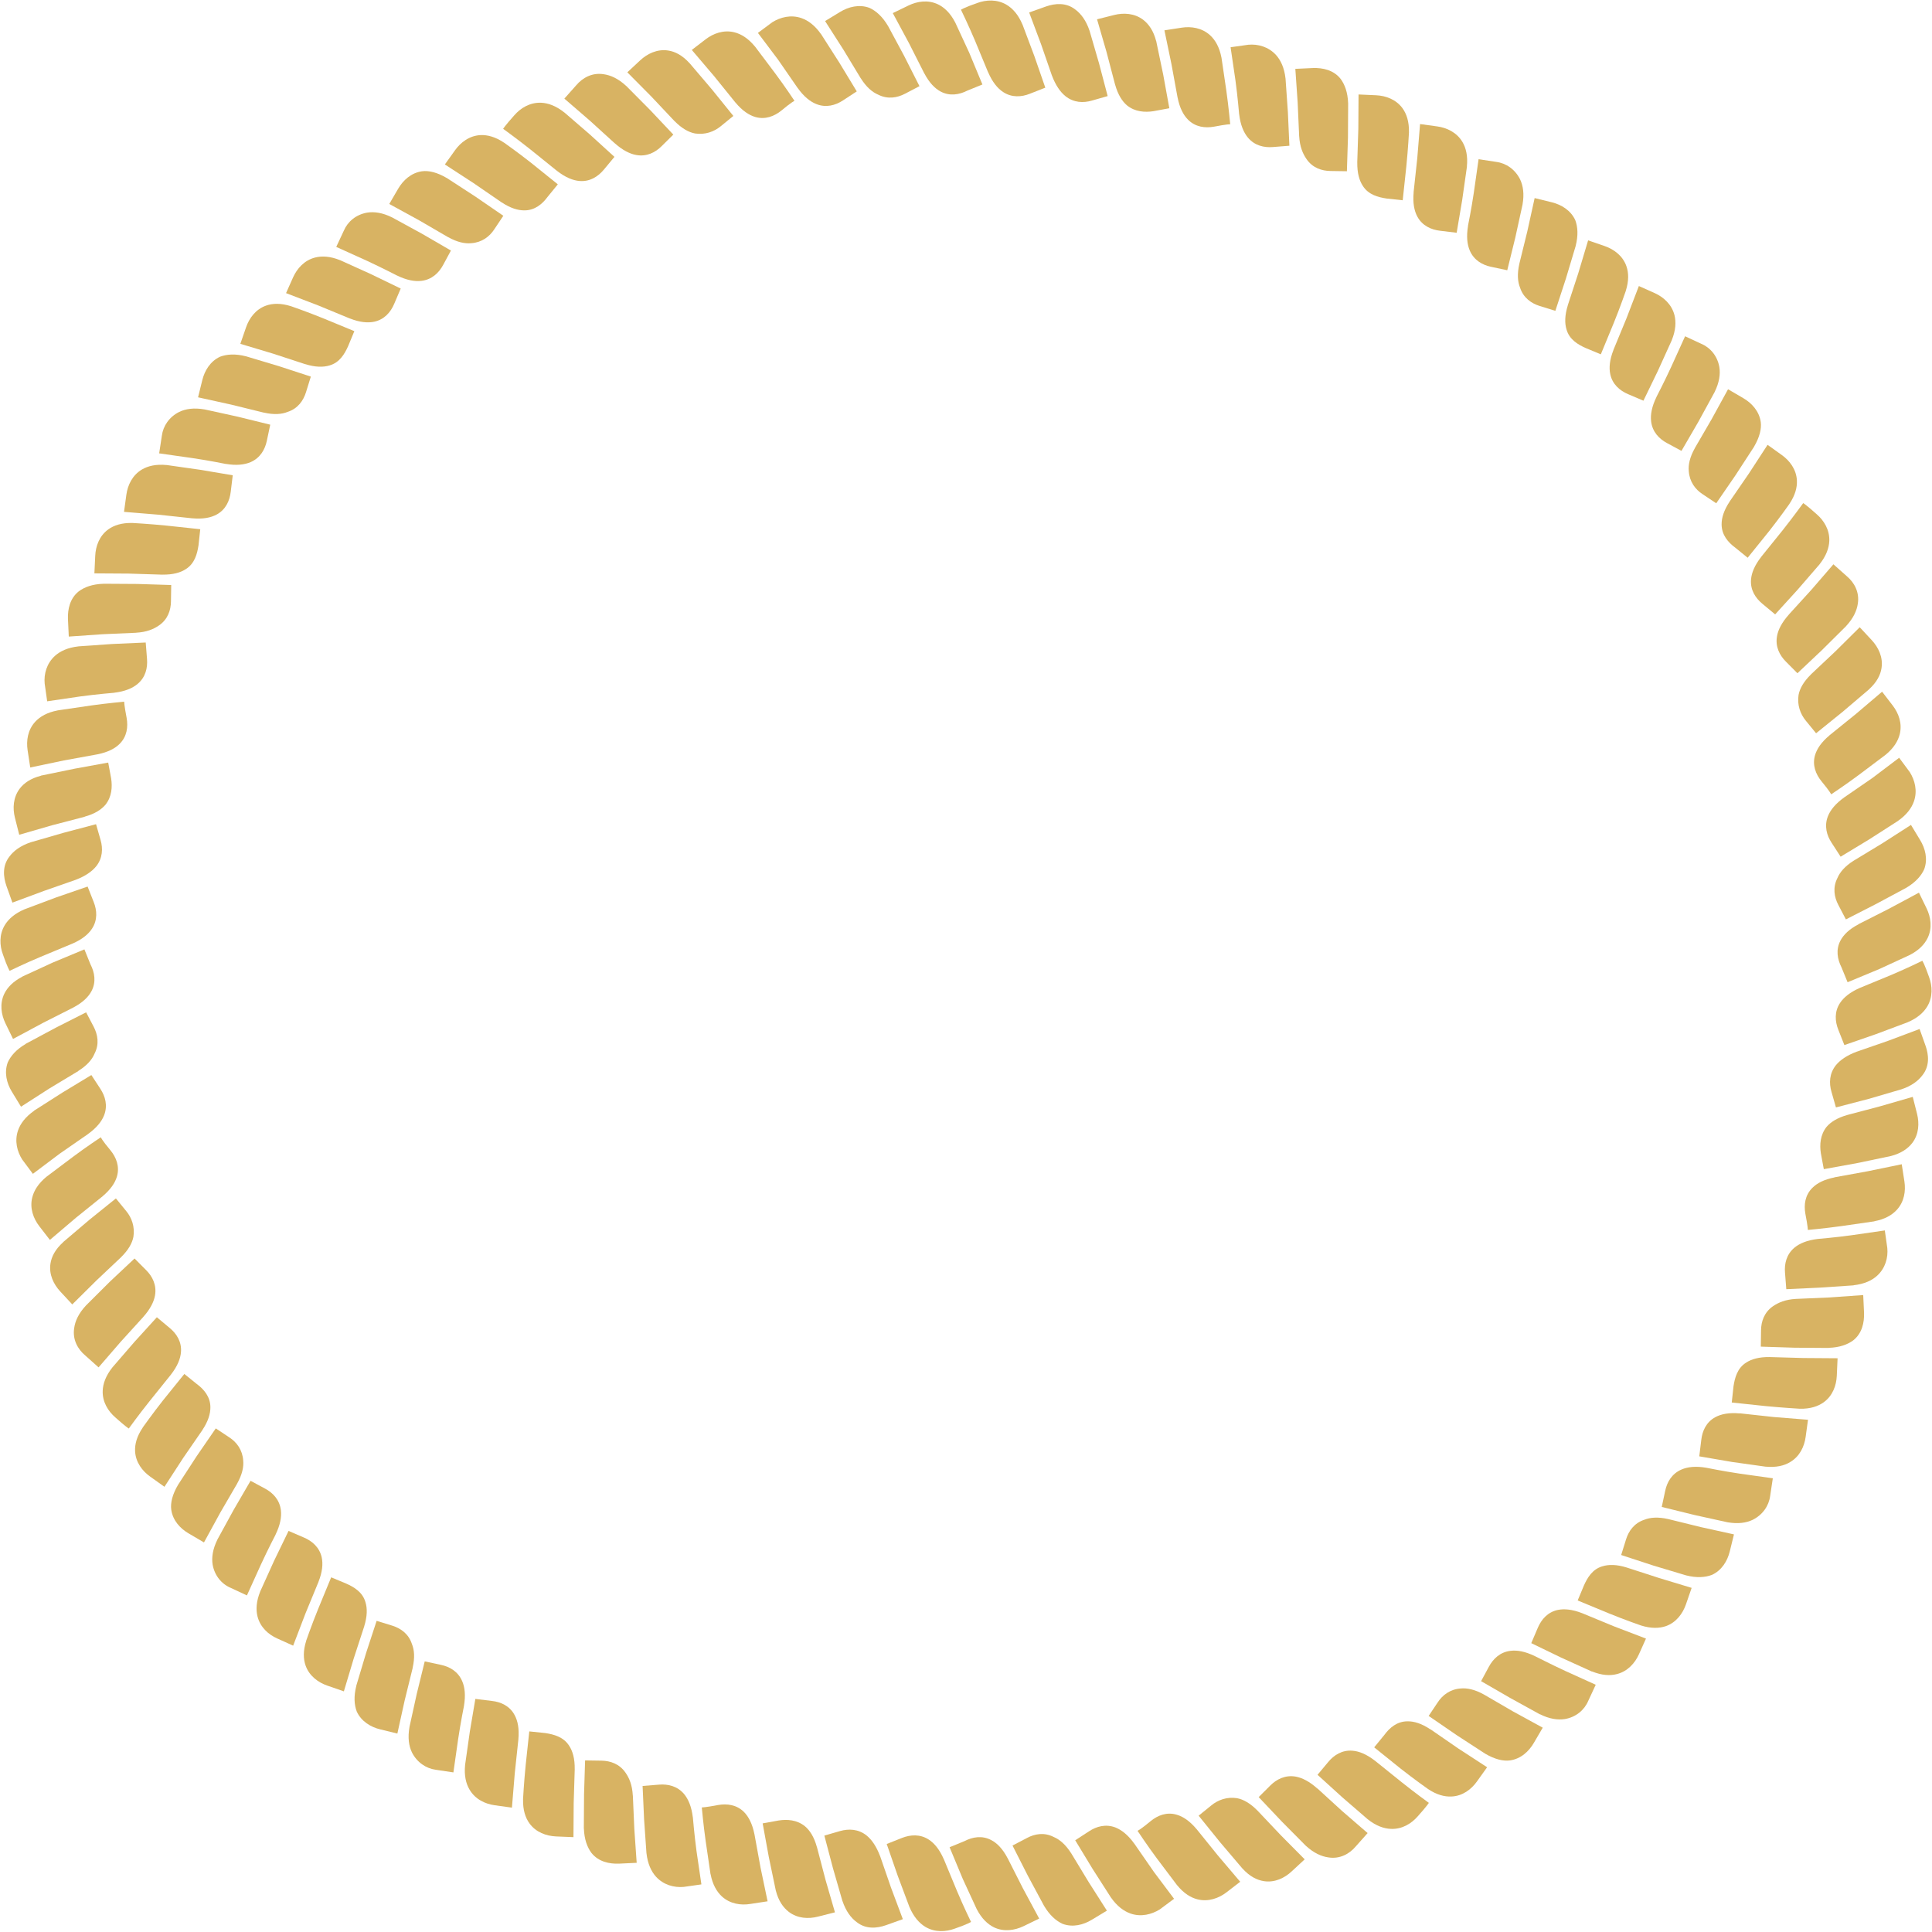 <?xml version="1.0" encoding="UTF-8"?> <svg xmlns="http://www.w3.org/2000/svg" width="988" height="988" viewBox="0 0 988 988" fill="none"><path d="M962.639 431.236C955.31 435.651 947.974 440.127 947.974 440.127C943.479 442.948 940.884 446.014 939.633 449.018C937.155 453.862 937.989 458.768 940.093 462.754C943.203 468.701 943.969 470.173 943.969 470.173C943.969 470.173 951.703 466.187 959.443 462.263C967.165 458.155 974.887 453.985 974.887 453.985H974.874C979.615 451.165 982.48 447.915 984.007 444.542C985.963 439.269 984.528 433.873 981.965 429.642C978.186 423.388 977.248 421.855 977.248 421.855C977.248 421.855 969.944 426.576 962.639 431.236Z" fill="#D8B363"></path><path d="M957.481 397.88C950.281 402.847 943.062 407.813 943.062 407.813H943.074C938.621 411.002 936.045 414.252 934.788 417.379C932.801 422.407 934.156 427.19 936.665 430.991C940.363 436.694 941.271 438.104 941.271 438.104C941.271 438.104 948.624 433.628 955.954 429.213C963.258 424.492 970.569 419.832 970.569 419.832H970.551C975.016 416.704 977.555 413.271 978.751 409.837C980.665 404.38 979.211 398.984 976.66 394.875C972.262 388.989 971.201 387.517 971.201 387.517C971.201 387.517 964.338 392.668 957.481 397.88Z" fill="#D8B363"></path><path d="M935.523 376.075L935.534 376.1C931.388 379.558 929.138 382.955 928.187 386.168C926.703 391.257 928.549 395.918 931.444 399.474C935.853 404.809 936.442 406.219 936.442 406.219C936.442 406.219 943.851 401.314 950.579 396.285C957.436 391.135 964.281 385.984 964.281 385.984C968.433 382.569 970.635 378.963 971.5 375.474C972.886 369.937 970.893 364.695 967.93 360.819C963.564 355.117 962.478 353.731 962.478 353.731C962.478 353.731 955.78 359.434 949.071 365.13C942.293 370.606 935.523 376.075 935.523 376.075Z" fill="#D8B363"></path><path d="M926.115 344.853L926.133 344.871C922.312 348.599 920.38 352.125 919.761 355.362C918.982 360.433 920.607 365.087 923.465 368.552C927.704 373.727 928.722 374.984 928.722 374.984C928.722 374.984 935.493 369.502 942.282 364.027C948.979 358.324 955.695 352.621 955.695 352.621L955.683 352.609C959.848 348.826 961.676 345.116 962.191 341.603C963.043 336.029 960.535 330.976 957.192 327.371C952.255 322.067 951.04 320.767 951.04 320.767C951.04 320.767 944.846 326.899 938.663 333.037C932.383 338.954 926.115 344.853 926.115 344.853Z" fill="#D8B363"></path><path d="M914.818 314.243L914.83 314.255C911.248 318.259 909.298 322.024 908.74 325.372C907.789 330.694 910.064 335.109 913.26 338.316C918.032 343.105 919.185 344.282 919.185 344.282C919.185 344.282 925.453 338.365 931.721 332.454C937.916 326.31 944.098 320.172 944.098 320.172L944.079 320.16C947.802 316.15 949.587 312.232 950.078 308.602C950.967 302.789 948.262 297.877 944.398 294.633C938.921 289.771 937.584 288.575 937.584 288.575C937.584 288.575 931.948 295.1 926.305 301.63C920.552 307.939 914.818 314.243 914.818 314.243Z" fill="#D8B363"></path><path d="M900.571 284.866L900.583 284.884C897.24 289.17 895.726 292.99 895.456 296.351C895.008 301.673 897.719 305.842 901.264 308.767C906.508 313.133 907.79 314.188 907.79 314.188C907.79 314.188 913.524 307.884 919.271 301.575C924.92 295.051 930.556 288.526 930.556 288.526L930.538 288.514C933.911 284.271 935.322 280.267 935.481 276.643C935.696 270.904 932.715 266.164 929.053 262.982C923.742 258.223 922.141 257.273 922.141 257.273C922.123 257.273 917.112 264.263 911.568 271.235C906.06 278.047 900.571 284.866 900.571 284.866Z" fill="#D8B363"></path><path d="M884.507 256.488L884.52 256.506C881.551 260.982 880.367 264.864 880.41 268.193C880.429 273.491 883.667 277.324 887.341 280.022C892.487 284.203 893.738 285.227 893.738 285.227C893.738 285.227 899.227 278.409 904.735 271.584C910.193 264.655 915.051 257.757 915.051 257.757L915.032 257.751C918.032 253.312 919.099 249.252 918.909 245.671C918.62 239.993 915.18 235.554 911.205 232.703C905.342 228.515 903.913 227.485 903.913 227.485C903.913 227.485 899.117 234.837 894.333 242.195C889.42 249.344 884.507 256.488 884.507 256.488Z" fill="#D8B363"></path><path d="M866.71 229.165L866.729 229.171C864.116 233.819 863.294 237.737 863.625 241.005C864.005 246.297 866.913 250.283 870.715 252.741C876.29 256.47 877.658 257.377 877.658 257.377C877.658 257.377 882.577 250.221 887.49 243.072C892.274 235.726 897.058 228.374 897.058 228.374L897.039 228.355C899.793 223.652 900.903 219.305 900.425 215.785C899.621 210.218 895.776 206.109 891.507 203.614C885.239 199.959 883.7 199.058 883.7 199.058C883.7 199.058 879.523 206.68 875.34 214.308C871.022 221.733 866.71 229.165 866.71 229.165Z" fill="#D8B363"></path><path d="M847.039 203.099L847.057 203.105C844.665 208.035 843.959 212.125 844.364 215.503C844.996 220.85 848.455 224.419 852.46 226.571C858.428 229.79 859.882 230.581 859.882 230.581C859.882 230.581 864.187 223.15 868.511 215.718C872.675 208.09 876.852 200.468 876.852 200.468L876.84 200.462C879.256 195.575 879.833 191.314 879.256 187.714C878.263 182.061 874.675 177.781 870.007 175.812C863.365 172.722 861.74 171.962 861.74 171.962C861.74 171.962 858.183 179.804 854.619 187.641C851.074 195.342 847.039 203.099 847.039 203.099Z" fill="#D8B363"></path><path d="M825.099 178.921L825.124 178.928C823.137 183.968 822.762 188.058 823.468 191.344C824.565 196.556 828.368 199.788 832.606 201.578C838.899 204.258 840.426 204.914 840.426 204.914C840.426 204.914 844.143 197.249 847.847 189.591C851.404 181.748 854.962 173.906 854.962 173.906L854.95 173.893C856.967 168.89 857.182 164.653 856.305 161.152C854.882 155.596 850.656 151.911 846.234 149.906C839.678 146.957 838.095 146.276 838.095 146.276C838.095 146.276 834.937 154.517 831.772 162.758C828.442 170.84 825.099 178.921 825.099 178.921Z" fill="#D8B363"></path><path d="M801.744 156.185C800.156 161.311 800.125 165.358 801.107 168.534C802.578 173.654 806.958 176.236 811.006 178.026C817.145 180.577 818.641 181.196 818.641 181.196C818.641 181.196 821.972 173.115 825.314 165.033C828.669 156.78 831.423 148.747 831.423 148.747L831.405 148.741C833.024 143.652 832.907 139.457 831.711 136.085C829.822 130.732 825.271 127.451 820.629 125.845C813.815 123.496 812.146 122.92 812.146 122.92C812.146 122.92 809.625 131.314 807.117 139.703C804.418 147.944 801.726 156.173 801.726 156.173L801.744 156.185Z" fill="#D8B363"></path><path d="M776.973 134.926C775.79 140.113 776.108 144.099 777.347 147.134C779.034 152.316 783.1 155.155 787.406 156.485C793.821 158.472 795.391 158.956 795.391 158.956C795.391 158.956 798.084 150.721 800.776 142.492C803.297 134.092 805.806 125.704 805.806 125.704L805.793 125.691C807.143 120.369 806.861 116.04 805.579 112.594C803.242 107.486 798.384 104.641 793.588 103.452C786.529 101.716 784.799 101.293 784.799 101.293C784.799 101.293 782.922 109.767 781.064 118.254C779.009 126.587 776.961 134.92 776.961 134.92L776.973 134.926Z" fill="#D8B363"></path><path d="M751.631 128.132C753.747 133.074 758.083 135.521 762.555 136.453C769.178 137.863 770.791 138.206 770.791 138.206C770.791 138.206 772.852 129.873 774.901 121.528C776.759 113.048 778.617 104.568 778.617 104.568L778.605 104.561C779.556 99.202 778.906 94.959 777.335 91.679C774.772 86.565 770.16 83.438 765.161 82.788C757.912 81.69 756.127 81.42 756.127 81.42C756.127 81.42 754.919 89.943 753.704 98.454C752.478 106.806 750.705 115.488 750.705 115.488L750.742 115.494C749.828 120.89 750.294 125.011 751.631 128.132Z" fill="#D8B363"></path><path d="M724.818 110.779C727.351 115.47 731.908 117.481 736.478 118.009C743.23 118.794 744.917 119.033 744.917 119.033C744.917 119.033 746.327 110.626 747.756 102.225C748.971 93.708 750.179 85.185 750.179 85.185H750.149C750.682 79.82 749.713 75.693 747.873 72.591C744.947 67.667 739.845 65.325 735.036 64.656C727.946 63.681 726.204 63.436 726.204 63.436C726.204 63.436 725.481 72.235 724.763 81.04C723.825 89.723 722.886 98.412 722.886 98.412H722.917C722.426 103.807 723.217 107.824 724.818 110.779Z" fill="#D8B363"></path><path d="M696.976 95.125C699.834 99.595 704.741 100.864 709.095 101.526C715.707 102.244 717.326 102.415 717.326 102.415C717.326 102.415 718.258 93.727 719.184 85.044C720.073 76.214 720.534 67.624 720.534 67.624L720.521 67.611C720.638 62.277 719.338 58.291 717.252 55.397C713.922 50.804 708.623 48.947 703.722 48.714C696.504 48.389 694.743 48.309 694.743 48.309C694.743 48.309 694.688 57.065 694.633 65.815C694.357 74.461 694.081 83.112 694.081 83.112H694.093C694.026 88.478 695.136 92.359 696.976 95.125Z" fill="#D8B363"></path><path d="M664.373 69.629H664.386C664.692 74.988 666.189 78.533 668.133 81.341C671.2 85.829 675.898 87.399 680.424 87.448C687.14 87.552 688.784 87.571 688.784 87.571C688.784 87.571 689.054 78.919 689.33 70.267C689.372 61.517 689.428 52.761 689.428 52.761H689.415C689.213 47.273 687.729 43.202 685.515 40.264C681.939 35.782 676.388 34.623 671.464 34.789C664.189 35.126 662.417 35.212 662.417 35.212C662.417 35.212 663.006 43.864 663.613 52.503C663.987 61.069 664.373 69.629 664.373 69.629Z" fill="#D8B363"></path><path d="M633.685 58.488H633.703C634.347 63.902 635.979 67.716 638.137 70.328C641.566 74.461 646.411 75.571 650.962 75.197C657.733 74.657 659.377 74.528 659.377 74.528C659.377 74.528 659.003 65.969 658.61 57.403C658.009 48.751 657.402 40.099 657.402 40.099H657.39C656.783 34.691 654.967 30.815 652.532 28.111C648.644 23.868 643.241 22.433 638.371 22.881C631.091 23.905 629.306 24.156 629.306 24.156C629.306 24.156 630.563 32.655 631.802 41.147C632.949 49.603 633.685 58.482 633.685 58.488Z" fill="#D8B363"></path><path d="M602.203 49.934L602.221 49.928C603.27 55.225 605.172 58.843 607.551 61.21C611.299 64.969 616.242 65.588 620.774 64.785C627.533 63.485 629.115 63.534 629.115 63.534C629.115 63.534 628.324 54.814 627.147 46.463C625.908 37.964 624.651 29.472 624.651 29.472H624.638C623.626 24.18 621.523 20.52 618.873 18.067C614.666 14.198 609.109 13.413 604.294 14.149C597.204 15.246 595.475 15.51 595.475 15.51C595.475 15.51 597.278 24.143 599.063 32.777C600.633 41.355 602.203 49.934 602.203 49.934Z" fill="#D8B363"></path><path d="M570.261 43.343L570.273 43.336C571.733 48.487 573.892 51.878 576.443 53.987C580.503 57.194 585.459 57.531 589.826 56.869C596.382 55.649 597.983 55.355 597.983 55.355C597.983 55.355 596.413 46.776 594.855 38.198C593.058 29.571 591.255 20.937 591.255 20.937L591.224 20.943C589.856 15.676 587.464 12.334 584.643 10.145C580.148 6.711 574.523 6.472 569.758 7.668C562.741 9.44 561.012 9.869 561.012 9.869C561.012 9.869 563.447 18.264 565.881 26.646C568.071 34.991 570.261 43.343 570.261 43.343Z" fill="#D8B363"></path><path d="M537.954 38.694L537.966 38.688C539.8 43.545 542.174 47.015 544.842 49.167C549.08 52.571 554.017 52.706 558.371 51.442C564.854 49.597 566.443 49.137 566.443 49.137C566.443 49.137 564.235 40.785 562.045 32.44C559.61 24.052 557.175 15.67 557.175 15.67H557.163C555.415 10.476 552.821 7.03 549.871 4.853C545.203 1.193 539.555 1.683 534.869 3.327C528 5.779 526.301 6.38 526.301 6.38C526.301 6.38 529.337 14.468 532.367 22.556C535.157 30.631 537.954 38.694 537.954 38.694Z" fill="#D8B363"></path><path d="M505.332 37.039L505.362 37.032C507.521 42.024 510.146 45.194 512.974 47.052C517.439 49.995 522.407 49.633 526.657 47.941C532.999 45.445 534.556 44.832 534.556 44.832C534.556 44.832 531.76 36.763 528.963 28.693C525.921 20.605 522.885 12.518 522.885 12.518L522.867 12.524C520.763 7.539 517.929 4.356 514.814 2.486C509.889 -0.475 504.295 -0.138 499.744 1.536C493.029 3.884 491.428 4.97 491.428 4.97C491.428 4.97 495.144 12.597 498.622 20.832C501.977 28.939 505.332 37.039 505.332 37.039Z" fill="#D8B363"></path><path d="M472.716 37.621L472.741 37.615C475.249 42.367 478.101 45.255 481.045 46.819C485.694 49.296 490.625 48.425 494.759 46.31C500.898 43.814 502.395 43.201 502.395 43.201C502.395 43.201 499.022 35.095 495.667 26.995C492.067 19.208 488.46 11.42 488.46 11.42L488.448 11.427C485.982 6.674 482.928 3.793 479.702 2.235C474.587 -0.224 469.043 0.665 464.633 2.793C458.162 5.932 456.562 6.705 456.562 6.705C456.562 6.705 460.726 14.425 464.878 22.145C468.797 29.889 472.716 37.621 472.716 37.621Z" fill="#D8B363"></path><path d="M440.18 40.056L440.198 40.044C443.019 44.538 446.062 47.132 449.085 48.401C453.943 50.879 458.825 50.026 462.817 47.929C468.767 44.82 470.208 44.066 470.208 44.066C470.208 44.066 466.289 36.328 462.37 28.583C458.205 20.864 454.059 13.144 454.059 13.144L454.041 13.15C451.232 8.416 447.963 5.553 444.62 4.013C439.358 2.064 433.912 3.505 429.68 6.062C423.467 9.845 421.939 10.771 421.939 10.771C421.939 10.771 426.625 18.074 431.293 25.377C435.727 32.716 440.18 40.056 440.18 40.056Z" fill="#D8B363"></path><path d="M407.877 44.961L407.895 44.949C411.06 49.401 414.316 51.97 417.475 53.227C422.461 55.214 427.245 53.864 431.078 51.357C436.752 47.647 438.138 46.739 438.138 46.739C438.138 46.739 433.697 39.4 429.245 32.072C424.577 24.769 419.897 17.46 419.897 17.46L419.879 17.473C416.751 13.015 413.311 10.476 409.882 9.274C404.424 7.367 399.032 8.821 394.941 11.371C389.047 15.756 387.594 16.829 387.594 16.829C387.594 16.829 392.752 23.678 397.91 30.533C402.896 37.744 407.877 44.961 407.877 44.961Z" fill="#D8B363"></path><path d="M376.139 52.497L376.151 52.484C379.61 56.63 383.008 58.874 386.222 59.818C391.313 61.302 395.949 59.468 399.55 56.574C404.843 52.159 406.284 51.565 406.284 51.565C406.284 51.565 401.396 44.17 396.366 37.437C391.208 30.588 386.05 23.727 386.05 23.727L386.038 23.745C382.622 19.587 379.022 17.386 375.532 16.516C369.987 15.142 364.743 17.129 360.867 20.09C355.175 24.462 353.777 25.535 353.777 25.535C353.777 25.535 359.481 32.243 365.191 38.945C370.662 45.727 376.139 52.497 376.139 52.497Z" fill="#D8B363"></path><path d="M344.899 61.897L344.911 61.879C348.646 65.699 352.173 67.63 355.417 68.256C360.471 69.034 365.139 67.403 368.598 64.546C373.774 60.315 375.025 59.291 375.025 59.291C375.025 59.291 369.548 52.522 364.077 45.74C358.367 39.032 352.664 32.33 352.664 32.33L352.651 32.336C348.861 28.172 345.156 26.345 341.642 25.824C336.067 24.984 331.019 27.48 327.407 30.834C322.102 35.77 320.808 36.984 320.808 36.984C320.808 36.984 326.947 43.171 333.08 49.358C338.992 55.618 344.899 61.897 344.899 61.897Z" fill="#D8B363"></path><path d="M314.286 73.198L314.299 73.186C318.304 76.766 322.063 78.704 325.424 79.274C330.742 80.213 335.152 77.944 338.359 74.737C343.162 69.985 344.327 68.826 344.327 68.826C344.327 68.826 338.402 62.559 332.496 56.286C326.363 50.106 320.223 43.919 320.223 43.919L320.205 43.925C316.188 40.209 312.269 38.431 308.638 37.947C302.817 37.045 297.917 39.755 294.66 43.624C289.809 49.088 288.606 50.431 288.606 50.431C288.606 50.431 295.138 56.066 301.664 61.713C307.975 67.459 314.286 73.198 314.286 73.198Z" fill="#D8B363"></path><path d="M308.806 86.743C313.16 81.5 314.221 80.219 314.221 80.219C314.221 80.219 307.91 74.479 301.618 68.74C295.074 63.099 288.548 57.458 288.548 57.458L288.535 57.476C284.297 54.11 280.292 52.681 276.674 52.54C270.927 52.319 266.186 55.305 263.003 58.966C258.25 64.282 257.299 65.876 257.299 65.876C257.299 65.876 264.285 70.898 271.258 76.442C278.072 81.942 284.905 87.442 284.905 87.442L284.917 87.43C289.198 90.771 293.013 92.28 296.374 92.556C301.703 92.985 305.868 90.281 308.806 86.743Z" fill="#D8B363"></path><path d="M256.521 103.495L256.534 103.482C261.017 106.456 264.893 107.621 268.218 107.585C273.523 107.572 277.356 104.335 280.048 100.662C284.243 95.523 285.262 94.266 285.262 94.266C285.262 94.266 278.436 88.766 271.603 83.272C264.691 77.821 257.785 72.959 257.785 72.959L257.773 72.971C253.338 69.979 249.272 68.912 245.696 69.09C240.011 69.384 235.57 72.824 232.718 76.803C228.523 82.659 227.499 84.1 227.499 84.1C227.499 84.1 234.865 88.883 242.212 93.672C249.358 98.583 256.521 103.495 256.521 103.495Z" fill="#D8B363"></path><path d="M229.17 121.295L229.183 121.277C233.838 123.87 237.745 124.698 241.026 124.367C246.319 123.993 250.305 121.074 252.771 117.273C256.488 111.705 257.395 110.344 257.395 110.344C257.395 110.344 250.25 105.432 243.087 100.521C235.739 95.738 228.379 90.955 228.379 90.955L228.361 90.974C223.663 88.214 219.314 87.098 215.8 87.589C210.225 88.38 206.116 92.243 203.625 96.498C199.964 102.771 199.068 104.31 199.068 104.31C199.068 104.31 206.692 108.48 214.315 112.655C221.749 116.978 229.17 121.295 229.17 121.295Z" fill="#D8B363"></path><path d="M203.105 140.947L203.123 140.935C208.036 143.327 212.127 144.032 215.512 143.627C220.854 142.995 224.43 139.537 226.595 135.533C229.803 129.573 230.6 128.12 230.6 128.12C230.6 128.12 223.16 123.809 215.727 119.492C208.103 115.317 200.467 111.147 200.467 111.147V111.159C195.573 108.737 191.323 108.155 187.717 108.737C182.056 109.737 177.793 113.324 175.818 117.996C172.721 124.637 171.954 126.262 171.954 126.262C171.954 126.262 179.805 129.818 187.643 133.368C195.34 136.925 203.105 140.954 203.105 140.947Z" fill="#D8B363"></path><path d="M178.929 162.887V162.869C183.971 164.855 188.068 165.211 191.349 164.524C196.569 163.414 199.794 159.619 201.591 155.382C204.272 149.097 204.922 147.564 204.922 147.564C204.922 147.564 197.255 143.854 189.595 140.144C181.757 136.582 173.9 133.032 173.9 133.032V133.05C168.889 131.033 164.651 130.8 161.149 131.695C155.586 133.111 151.919 137.342 149.913 141.763C146.957 148.312 146.282 149.9 146.282 149.9C146.282 149.9 154.525 153.058 162.75 156.209C170.846 159.551 178.929 162.887 178.929 162.887Z" fill="#D8B363"></path><path d="M156.164 186.261L156.183 186.237C161.31 187.831 165.358 187.849 168.541 186.874C173.657 185.409 176.238 181.025 178.042 176.984C180.587 170.846 181.207 169.35 181.207 169.35C181.207 169.35 173.123 166.014 165.027 162.678C156.772 159.324 148.75 156.565 148.75 156.565V156.577C143.647 154.965 139.451 155.087 136.078 156.277C130.718 158.166 127.455 162.721 125.842 167.357C123.487 174.169 122.91 175.837 122.91 175.837C122.91 175.837 131.313 178.351 139.697 180.871C147.94 183.569 156.164 186.261 156.164 186.261Z" fill="#D8B363"></path><path d="M134.914 211.015L134.932 210.996C140.102 212.18 144.095 211.873 147.131 210.622C152.307 208.942 155.147 204.883 156.484 200.566C158.471 194.152 158.962 192.589 158.962 192.589C158.962 192.589 150.725 189.897 142.482 187.205C134.092 184.691 125.695 182.177 125.695 182.177V182.189C120.366 180.834 116.042 181.122 112.583 182.404C107.48 184.74 104.628 189.603 103.45 194.398C101.702 201.455 101.285 203.184 101.285 203.184C101.285 203.184 109.761 205.048 118.243 206.919C126.591 208.961 134.914 211.015 134.914 211.015Z" fill="#D8B363"></path><path d="M115.475 237.259L115.487 237.234C120.878 238.148 125 237.67 128.127 236.339C133.071 234.211 135.518 229.882 136.456 225.424C137.849 218.796 138.198 217.177 138.198 217.177C138.198 217.177 129.857 215.129 121.528 213.075C113.04 211.217 104.557 209.359 104.557 209.359V209.372C99.178 208.427 94.947 209.071 91.659 210.641C86.544 213.204 83.416 217.821 82.772 222.818C81.674 230.066 81.398 231.844 81.398 231.844C81.398 231.844 89.917 233.052 98.449 234.266C106.79 235.487 115.475 237.259 115.475 237.259Z" fill="#D8B363"></path><path d="M98.388 265.066L98.4 265.054C103.791 265.544 107.808 264.735 110.765 263.147C115.45 260.614 117.462 256.065 117.996 251.49C118.787 244.733 119.02 243.053 119.02 243.053C119.02 243.053 110.623 241.631 102.203 240.22C93.69 239.012 85.177 237.798 85.177 237.798V237.817C79.804 237.289 75.682 238.264 72.567 240.104C67.642 243.029 65.305 248.118 64.63 252.937C63.649 260.02 63.416 261.755 63.416 261.755C63.416 261.755 72.223 262.485 81.025 263.208C89.715 264.14 98.388 265.066 98.388 265.066Z" fill="#D8B363"></path><path d="M83.103 293.873V293.849C88.463 293.935 92.352 292.819 95.118 290.985C99.583 288.116 100.853 283.21 101.515 278.869C102.22 272.247 102.404 270.634 102.404 270.634C102.404 270.634 93.701 269.708 85.017 268.776C76.185 267.893 67.598 267.433 67.598 267.433V267.445C62.25 267.323 58.276 268.629 55.381 270.714C50.781 274.037 48.922 279.341 48.696 284.24C48.364 291.451 48.273 293.217 48.273 293.217C48.273 293.217 57.037 293.272 65.783 293.328C74.443 293.603 83.103 293.873 83.103 293.873Z" fill="#D8B363"></path><path d="M52.484 324.335C61.039 323.955 69.614 323.581 69.614 323.581V323.557C74.974 323.262 78.519 321.766 81.328 319.822C85.805 316.744 87.376 312.047 87.431 307.528C87.523 300.808 87.553 299.171 87.553 299.171C87.553 299.171 78.887 298.895 70.246 298.631C61.487 298.576 52.741 298.521 52.741 298.521L52.723 298.545C47.234 298.729 43.173 300.231 40.236 302.439C35.752 306.014 34.587 311.569 34.746 316.487C35.09 323.759 35.176 325.537 35.176 325.537C35.176 325.537 43.824 324.936 52.484 324.335Z" fill="#D8B363"></path><path d="M41.116 356.141C49.574 354.994 58.461 354.265 58.461 354.265V354.24C63.883 353.59 67.698 351.971 70.304 349.807C74.444 346.379 75.548 341.535 75.18 336.992C74.647 330.222 74.518 328.573 74.518 328.573C74.518 328.573 65.943 328.953 57.369 329.333C48.721 329.94 40.061 330.541 40.061 330.541V330.559C34.658 331.166 30.788 332.981 28.077 335.416C23.826 339.303 22.397 344.699 22.845 349.574C23.869 356.846 24.127 358.637 24.127 358.637C24.127 358.637 32.615 357.392 41.116 356.141Z" fill="#D8B363"></path><path d="M15.467 392.484C15.467 392.484 24.115 390.644 32.745 388.866C41.319 387.333 49.905 385.739 49.905 385.739C55.211 384.666 58.823 382.765 61.184 380.392C64.944 376.639 65.57 371.703 64.76 367.154C63.466 360.415 63.509 358.833 63.509 358.833C63.509 358.833 54.794 359.612 46.434 360.795C37.933 362.04 29.433 363.291 29.433 363.291L29.445 363.309C24.14 364.315 20.484 366.418 18.031 369.073C14.155 373.267 13.382 378.828 14.118 383.648C15.21 390.706 15.467 392.484 15.467 392.484Z" fill="#D8B363"></path><path d="M9.834 426.883C9.834 426.883 18.219 424.491 26.603 422.039C34.962 419.893 43.316 417.685 43.316 417.685L43.303 417.624C48.462 416.214 51.847 414.006 53.963 411.492C57.164 407.445 57.508 402.478 56.846 398.125C55.625 391.564 55.337 389.97 55.337 389.97C55.337 389.97 46.744 391.503 38.176 393.097C29.528 394.875 20.899 396.653 20.899 396.653V396.715C15.636 398.064 12.294 400.455 10.104 403.276C6.676 407.813 6.431 413.393 7.633 418.176C9.399 425.166 9.834 426.883 9.834 426.883Z" fill="#D8B363"></path><path d="M6.349 461.588C6.349 461.588 14.432 458.584 22.528 455.579C30.599 452.759 38.671 449.938 38.671 449.938C43.522 448.098 46.993 445.707 49.14 443.07C52.544 438.84 52.685 433.873 51.422 429.519C49.563 423.081 49.116 421.487 49.116 421.487C49.116 421.487 40.756 423.694 32.415 425.902C24.031 428.293 15.64 430.746 15.64 430.746C10.439 432.524 6.999 435.099 4.821 438.042C1.148 442.703 1.651 448.344 3.294 453.065C5.741 459.933 6.349 461.588 6.349 461.588Z" fill="#D8B363"></path><path d="M4.934 496.478C4.934 496.478 12.558 492.738 20.795 489.304C28.909 485.931 37.011 482.559 37.011 482.559C41.991 480.413 45.162 477.776 47.02 474.956C49.977 470.479 49.602 465.513 47.916 461.282C45.419 454.905 44.8 453.372 44.8 453.372C44.8 453.372 36.735 456.192 28.663 458.952C20.568 462.018 12.484 465.022 12.484 465.022C7.498 467.168 4.315 469.989 2.438 473.116C-0.512 478.021 -0.181 483.601 1.506 488.139C3.842 494.884 4.934 496.478 4.934 496.478Z" fill="#D8B363"></path><path d="M22.11 523.029C29.85 519.104 37.602 515.18 37.602 515.18H37.584C42.337 512.666 45.238 509.784 46.796 506.841C49.268 502.181 48.391 497.275 46.275 493.167C43.785 487.035 43.165 485.502 43.165 485.502C43.165 485.502 35.063 488.875 26.968 492.247C19.172 495.865 11.389 499.421 11.389 499.421V499.483C6.636 501.935 3.753 505.001 2.202 508.19C-0.264 513.34 0.631 518.859 2.76 523.274C5.906 529.712 6.667 531.306 6.667 531.306C6.667 531.306 14.388 527.198 22.11 523.029Z" fill="#D8B363"></path><path d="M25.351 556.569C32.686 552.154 40.015 547.739 40.015 547.739V547.678C44.511 544.858 47.105 541.853 48.363 538.787C50.853 533.943 50 529.099 47.903 525.052C44.787 519.165 44.039 517.694 44.039 517.694C44.039 517.694 36.286 521.618 28.546 525.543C20.825 529.712 13.103 533.82 13.103 533.82L13.115 533.882C8.374 536.641 5.51 539.952 3.983 543.263C2.026 548.537 3.461 553.994 6.031 558.225C9.803 564.418 10.741 565.951 10.741 565.951C10.741 565.951 18.046 561.291 25.351 556.569Z" fill="#D8B363"></path><path d="M30.512 589.987C37.731 585.02 44.938 579.992 44.938 579.992H44.919C49.372 576.804 51.954 573.554 53.205 570.427C55.192 565.399 53.837 560.616 51.328 556.814C47.63 551.112 46.722 549.763 46.722 549.763C46.722 549.763 39.375 554.178 32.039 558.654C24.735 563.314 17.43 567.974 17.43 567.974L17.442 568.036C12.99 571.163 10.438 574.596 9.242 578.03C7.329 583.488 8.782 588.883 11.334 592.93C15.731 598.817 16.811 600.289 16.811 600.289C16.811 600.289 23.655 595.138 30.512 589.987Z" fill="#D8B363"></path><path d="M52.486 611.755H52.468C56.602 608.26 58.865 604.887 59.803 601.638C61.287 596.548 59.46 591.95 56.559 588.332C52.137 583.058 51.548 581.587 51.548 581.587C51.548 581.587 44.139 586.492 37.411 591.52C30.554 596.671 23.709 601.822 23.709 601.822C19.563 605.255 17.355 608.873 16.49 612.368C15.11 617.887 17.098 623.16 20.066 627.023C24.445 632.726 25.512 634.075 25.512 634.075C25.512 634.075 32.228 628.372 38.926 622.67C45.697 617.212 52.486 611.755 52.486 611.755Z" fill="#D8B363"></path><path d="M61.876 642.966H61.863C65.678 639.225 67.61 635.73 68.23 632.48C69.021 627.391 67.395 622.731 64.525 619.297C60.306 614.085 59.269 612.859 59.269 612.859C59.269 612.859 52.498 618.316 45.727 623.773C39.011 629.476 32.313 635.178 32.313 635.178V635.24C28.149 638.98 26.334 642.72 25.8 646.215C24.966 651.795 27.456 656.823 30.811 660.441C35.754 665.776 36.962 667.063 36.962 667.063C36.962 667.063 43.145 660.932 49.339 654.8C55.608 648.852 61.876 642.966 61.876 642.966Z" fill="#D8B363"></path><path d="M73.187 673.563H73.175C76.763 669.577 78.694 665.776 79.271 662.465C80.203 657.13 77.928 652.715 74.732 649.526C69.973 644.744 68.808 643.579 68.808 643.579C68.808 643.579 62.539 649.465 56.271 655.352C50.095 661.545 43.895 667.677 43.895 667.677H43.907C40.196 671.662 38.405 675.586 37.933 679.204C37.025 685.029 39.73 689.935 43.606 693.185C49.071 698.029 50.408 699.255 50.408 699.255C50.408 699.255 56.057 692.755 61.706 686.194C67.44 679.879 73.187 673.563 73.187 673.563Z" fill="#D8B363"></path><path d="M87.431 702.934H87.419C90.761 698.642 92.276 694.84 92.546 691.468C92.982 686.133 90.271 681.964 86.744 679.082C81.482 674.728 80.219 673.625 80.219 673.625C80.219 673.625 74.466 679.94 68.731 686.256C63.088 692.756 57.44 699.317 57.44 699.317H57.452C54.097 703.548 52.668 707.533 52.521 711.212C52.294 716.915 55.287 721.636 58.949 724.825C64.266 729.607 65.867 730.527 65.867 730.527C65.867 730.527 70.884 723.537 76.441 716.608C81.93 709.802 87.431 702.934 87.431 702.934Z" fill="#D8B363"></path><path d="M103.504 731.324H103.48C106.461 726.848 107.626 722.985 107.595 719.613C107.564 714.339 104.326 710.476 100.652 707.778C95.519 703.609 94.268 702.628 94.268 702.628C94.268 702.628 88.766 709.434 83.277 716.24C77.812 723.169 72.942 730.098 72.961 730.037L72.973 730.098C69.974 734.513 68.894 738.56 69.085 742.177C69.373 747.819 72.814 752.295 76.794 755.115C82.657 759.285 84.099 760.327 84.099 760.327C84.099 760.327 88.883 752.969 93.66 745.611C98.579 738.498 103.504 731.324 103.504 731.324Z" fill="#D8B363"></path><path d="M121.294 758.672H121.281C123.876 754.012 124.71 750.087 124.366 746.837C123.992 741.503 121.079 737.517 117.277 735.064C111.701 731.385 110.346 730.466 110.346 730.466C110.346 730.466 105.433 737.579 100.521 744.753C95.737 752.111 90.953 759.469 90.953 759.469H90.965C88.199 764.19 87.089 768.544 87.579 772.039C88.371 777.619 92.234 781.727 96.485 784.18C102.765 787.859 104.311 788.779 104.311 788.779C104.311 788.779 108.488 781.114 112.664 773.511C116.976 766.091 121.294 758.672 121.294 758.672Z" fill="#D8B363"></path><path d="M140.966 784.731H140.936C143.328 779.826 144.039 775.718 143.646 772.345C143.009 766.949 139.556 763.393 135.532 761.247C129.583 758.058 128.129 757.261 128.129 757.261C128.129 757.261 123.806 764.681 119.5 772.1C115.323 779.765 111.14 787.368 111.14 787.368H111.159C108.748 792.273 108.16 796.504 108.736 800.122C109.742 805.763 113.318 810.055 117.997 812.018C124.64 815.084 126.271 815.881 126.271 815.881C126.271 815.881 129.828 808.032 133.386 800.183C136.931 792.457 140.966 784.731 140.966 784.731Z" fill="#D8B363"></path><path d="M162.897 808.891H162.879C164.872 803.863 165.227 799.754 164.534 796.504C163.424 791.293 159.622 788.043 155.384 786.264C149.103 783.566 147.564 782.892 147.564 782.892C147.564 782.892 143.859 790.557 140.143 798.221C136.585 806.07 133.04 813.919 133.04 813.919H133.053C131.035 818.947 130.808 823.178 131.697 826.673C133.126 832.253 137.352 835.932 141.774 837.894C148.331 840.898 149.913 841.573 149.913 841.573C149.913 841.573 153.065 833.295 156.224 825.078C159.567 816.985 162.897 808.891 162.897 808.891Z" fill="#D8B363"></path><path d="M186.264 831.639C187.847 826.488 187.865 822.442 186.884 819.314C185.424 814.164 181.033 811.588 177.003 809.81C170.858 807.235 169.361 806.622 169.361 806.622C169.361 806.622 166.018 814.716 162.694 822.809C159.333 831.026 156.586 839.059 156.567 839.059H156.598C154.966 844.148 155.101 848.379 156.279 851.751C158.168 857.086 162.737 860.397 167.361 861.991C174.175 864.321 175.85 864.935 175.85 864.935C175.85 864.935 178.371 856.534 180.891 848.134C183.584 839.856 186.277 831.639 186.277 831.639H186.264Z" fill="#D8B363"></path><path d="M211.018 852.916C212.201 847.704 211.895 843.719 210.644 840.714C208.957 835.502 204.909 832.682 200.585 831.333C194.176 829.371 192.606 828.88 192.606 828.88C192.606 828.88 189.919 837.097 187.215 845.313C184.706 853.714 182.186 862.114 182.186 862.114H182.216C180.848 867.449 181.137 871.802 182.431 875.236C184.761 880.325 189.619 883.207 194.415 884.372C201.481 886.089 203.21 886.518 203.21 886.518C203.21 886.518 205.069 878.057 206.939 869.595C208.988 861.256 211.048 852.916 211.048 852.916H211.018Z" fill="#D8B363"></path><path d="M236.358 859.723C234.242 854.756 229.918 852.304 225.453 851.384C218.823 849.974 217.198 849.606 217.198 849.606C217.198 849.606 215.15 857.945 213.107 866.284C211.23 874.746 209.372 883.269 209.372 883.269H209.39C208.452 888.604 209.084 892.896 210.654 896.146C213.218 901.235 217.842 904.362 222.847 905.037C230.09 906.14 231.863 906.386 231.863 906.386C231.863 906.386 233.077 897.862 234.285 889.401C235.524 881 237.278 872.354 237.278 872.354H237.266C238.173 866.958 237.701 862.789 236.358 859.723Z" fill="#D8B363"></path><path d="M263.174 877.075C260.653 872.354 256.103 870.331 251.515 869.84C244.762 869.043 243.088 868.798 243.088 868.798C243.088 868.798 241.665 877.198 240.254 885.599C239.04 894.122 237.832 902.645 237.832 902.645H237.844C237.31 907.979 238.292 912.149 240.138 915.215C243.063 920.182 248.148 922.512 252.975 923.186C260.046 924.167 261.794 924.413 261.794 924.413C261.794 924.413 262.512 915.583 263.248 906.814C264.168 898.107 265.106 889.4 265.106 889.4H265.094C265.584 884.004 264.775 880.019 263.174 877.075Z" fill="#D8B363"></path><path d="M291.028 892.712C288.157 888.235 283.244 886.948 278.908 886.273C272.284 885.599 270.671 885.415 270.671 885.415C270.671 885.415 269.745 894.122 268.813 902.768C267.93 911.597 267.47 920.182 267.47 920.182L267.488 920.243C267.371 925.578 268.666 929.563 270.757 932.445C274.069 937.044 279.387 938.884 284.287 939.129C291.487 939.435 293.26 939.497 293.26 939.497C293.26 939.497 293.315 930.79 293.377 922.021C293.653 913.375 293.91 904.73 293.91 904.73H293.898C293.984 899.334 292.855 895.471 291.028 892.712Z" fill="#D8B363"></path><path d="M323.637 918.22H323.606C323.318 912.824 321.815 909.268 319.871 906.508C316.792 902.032 312.094 900.438 307.568 900.377C300.852 900.254 299.208 900.254 299.208 900.254C299.208 900.254 298.938 908.9 298.675 917.545C298.619 926.314 298.564 935.082 298.564 935.082H298.595C298.779 940.539 300.275 944.648 302.483 947.591C306.053 952.067 311.616 953.232 316.529 953.048C323.809 952.68 325.593 952.619 325.593 952.619C325.593 952.619 324.986 943.973 324.385 935.327C324.005 926.743 323.637 918.22 323.637 918.22Z" fill="#D8B363"></path><path d="M354.319 929.318H354.295C353.645 923.922 352.032 920.12 349.867 917.484C346.438 913.375 341.587 912.272 337.042 912.64C330.271 913.192 328.615 913.314 328.615 913.314C328.615 913.314 329.008 921.837 329.382 930.422C329.989 939.068 330.59 947.713 330.59 947.713H330.602C331.209 953.109 333.025 957.034 335.478 959.731C339.348 963.962 344.758 965.373 349.622 964.943C356.902 963.901 358.686 963.656 358.686 963.656C358.686 963.656 357.447 955.194 356.196 946.671C355.055 938.209 354.319 929.318 354.319 929.318Z" fill="#D8B363"></path><path d="M385.802 937.903H385.79C384.723 932.629 382.821 929.012 380.46 926.62C376.7 922.88 371.757 922.267 367.219 923.064C360.472 924.352 358.89 924.29 358.89 924.29C358.89 924.29 359.669 932.997 360.846 941.337C362.103 949.86 363.342 958.383 363.342 958.383H363.373C364.379 963.656 366.482 967.335 369.132 969.788C373.339 973.651 378.89 974.448 383.717 973.651C390.789 972.608 392.536 972.302 392.536 972.302C392.536 972.302 390.733 963.717 388.93 955.072C387.372 946.487 385.802 937.903 385.802 937.903Z" fill="#D8B363"></path><path d="M417.745 944.464H417.721C416.279 939.313 414.102 935.94 411.551 933.856C407.491 930.606 402.535 930.299 398.168 930.974C391.612 932.2 390.011 932.445 390.011 932.445C390.011 932.445 391.581 941.03 393.151 949.614C394.954 958.26 396.757 966.906 396.757 966.906H396.77C398.137 972.179 400.529 975.49 403.369 977.698C407.852 981.131 413.483 981.377 418.254 980.15C425.271 978.372 426.982 977.943 426.982 977.943C426.982 977.943 424.565 969.542 422.131 961.203C419.941 952.803 417.745 944.464 417.745 944.464Z" fill="#D8B363"></path><path d="M450.057 949.124H450.026C448.211 944.279 445.819 940.784 443.151 938.638C438.931 935.266 433.97 935.143 429.621 936.369C423.151 938.209 421.568 938.7 421.568 938.7C421.568 938.7 423.758 947.039 425.966 955.378C428.382 963.778 430.817 972.179 430.817 972.179H430.836C432.59 977.33 435.172 980.825 438.14 982.971C442.795 986.65 448.457 986.159 453.124 984.504C460.012 982.051 461.698 981.438 461.698 981.438C461.698 981.438 458.668 973.344 455.632 965.25C452.836 957.217 450.057 949.124 450.057 949.124Z" fill="#D8B363"></path><path d="M482.659 950.779H482.641C480.482 945.813 477.845 942.624 475.024 940.784C470.553 937.841 465.597 938.209 461.334 939.865C454.992 942.379 453.453 942.992 453.453 942.992C453.453 942.992 456.25 951.086 459.04 959.118C462.07 967.212 465.106 975.306 465.106 975.306H465.125C467.24 980.273 470.08 983.461 473.19 985.362C478.121 988.306 483.708 987.938 488.247 986.282C494.975 983.952 496.576 982.848 496.576 982.848C496.576 982.848 492.847 975.245 489.369 966.967C486.014 958.873 482.659 950.779 482.659 950.779Z" fill="#D8B363"></path><path d="M515.274 950.227H515.262C512.753 945.445 509.901 942.563 506.964 941.03C502.296 938.516 497.383 939.374 493.243 941.52C487.11 944.034 485.607 944.648 485.607 944.648C485.607 944.648 488.968 952.742 492.342 960.835C495.923 968.623 499.53 976.41 499.53 976.41H499.542C502.008 981.131 505.062 984.013 508.288 985.608C513.415 988.06 518.948 987.141 523.358 985.056C529.847 981.867 531.429 981.131 531.429 981.131C531.429 981.131 527.277 973.405 523.112 965.679C519.193 957.954 515.274 950.227 515.274 950.227Z" fill="#D8B363"></path><path d="M547.825 947.775H547.812C544.973 943.298 541.949 940.723 538.907 939.435C534.049 936.921 529.168 937.78 525.175 939.926C519.238 942.992 517.784 943.789 517.784 943.789C517.784 943.789 521.703 951.515 525.635 959.241C529.787 966.967 533.952 974.693 533.952 974.693H533.964C536.773 979.414 540.029 982.296 543.39 983.829C548.647 985.791 554.093 984.32 558.319 981.744C564.538 978.004 566.053 977.084 566.053 977.084C566.053 977.084 561.385 969.726 556.706 962.429C552.265 955.133 547.825 947.775 547.825 947.775Z" fill="#D8B363"></path><path d="M580.114 942.87H580.096C576.931 938.455 573.686 935.879 570.534 934.592C565.529 932.63 560.751 933.978 556.93 936.493C551.239 940.172 549.853 941.091 549.853 941.091C549.853 941.091 554.305 948.449 558.746 955.746C563.425 963.043 568.099 970.34 568.099 970.34H568.111C571.239 974.816 574.68 977.33 578.127 978.556C583.573 980.457 588.976 978.986 593.067 976.472C598.961 972.057 600.397 971.014 600.397 971.014C600.397 971.014 595.238 964.147 590.099 957.279C585.1 950.105 580.114 942.87 580.114 942.87Z" fill="#D8B363"></path><path d="M611.874 935.327H611.855C608.396 931.219 604.998 928.95 601.785 928.03C596.7 926.497 592.045 928.337 588.457 931.28C583.152 935.695 581.717 936.247 581.717 936.247C581.717 936.247 586.617 943.666 591.64 950.411C596.798 957.217 601.956 964.085 601.956 964.085H601.975C605.385 968.254 608.973 970.462 612.475 971.32C618.007 972.669 623.269 970.707 627.146 967.764C632.837 963.349 634.217 962.307 634.217 962.307C634.217 962.307 628.526 955.562 622.822 948.878C617.345 942.072 611.874 935.327 611.874 935.327Z" fill="#D8B363"></path><path d="M643.094 925.946H643.082C639.365 922.144 635.832 920.182 632.594 919.569C627.522 918.771 622.867 920.427 619.395 923.309C614.237 927.54 612.968 928.521 612.968 928.521C612.968 928.521 618.445 935.327 623.922 942.072C629.626 948.817 635.329 955.501 635.329 955.501H635.342C639.132 959.67 642.837 961.448 646.351 962C651.945 962.859 656.986 960.345 660.586 956.972C665.904 952.067 667.204 950.84 667.204 950.84C667.204 950.84 661.065 944.647 654.925 938.454C649.019 932.2 643.094 925.946 643.094 925.946Z" fill="#D8B363"></path><path d="M673.726 914.602L673.707 914.663C669.702 911.045 665.942 909.144 662.587 908.531C657.258 907.612 652.848 909.88 649.634 913.069C644.85 917.852 643.679 919.017 643.679 919.017C643.679 919.017 649.591 925.271 655.51 931.525C661.649 937.718 667.788 943.912 667.788 943.912H667.801C671.812 947.591 675.743 949.369 679.356 949.859C685.176 950.779 690.089 948.081 693.333 944.218C698.191 938.761 699.387 937.412 699.387 937.412C699.387 937.412 692.861 931.771 686.329 926.129C680.037 920.366 673.726 914.602 673.726 914.602Z" fill="#D8B363"></path><path d="M703.102 900.376H703.083C698.808 897.065 694.975 895.532 691.614 895.287C686.303 894.858 682.12 897.555 679.195 901.112C674.828 906.324 673.767 907.612 673.767 907.612C673.767 907.612 680.078 913.375 686.389 919.078C692.915 924.719 699.44 930.36 699.44 930.36H699.459C703.691 933.733 707.714 935.143 711.327 935.266C717.061 935.511 721.821 932.506 724.985 928.889C729.757 923.554 730.695 921.96 730.695 921.96C730.695 921.96 723.716 916.932 716.748 911.352C709.916 905.895 703.102 900.376 703.102 900.376Z" fill="#D8B363"></path><path d="M731.488 884.311L731.47 884.372C726.993 881.368 723.117 880.203 719.774 880.264C714.487 880.264 710.642 883.514 707.961 887.193C703.766 892.282 702.742 893.57 702.742 893.57C702.742 893.57 709.568 899.088 716.389 904.546C723.319 910.003 730.219 914.847 730.219 914.847C734.672 917.851 738.732 918.894 742.307 918.71C747.987 918.465 752.421 915.031 755.273 911.045C759.468 905.159 760.492 903.748 760.492 903.748C760.492 903.748 753.145 898.966 745.797 894.183C738.634 889.216 731.488 884.311 731.488 884.311Z" fill="#D8B363"></path><path d="M758.819 866.529H758.807C754.164 863.954 750.245 863.157 746.976 863.463C741.676 863.831 737.696 866.774 735.231 870.576C731.502 876.095 730.594 877.505 730.594 877.505C730.594 877.505 737.757 882.41 744.903 887.316C752.262 892.098 759.61 896.881 759.61 896.881H759.629C764.327 899.64 768.693 900.744 772.208 900.254C777.783 899.456 781.886 895.593 784.382 891.301C788.044 885.047 788.933 883.514 788.933 883.514C788.933 883.514 781.309 879.344 773.692 875.175C766.252 870.821 758.819 866.529 758.819 866.529Z" fill="#D8B363"></path><path d="M784.9 846.908H784.888C779.957 844.516 775.866 843.78 772.499 844.21C767.138 844.823 763.563 848.318 761.416 852.304C758.19 858.251 757.411 859.723 757.411 859.723C757.411 859.723 764.844 864.015 772.278 868.308C779.902 872.538 787.525 876.708 787.525 876.708L787.538 876.647C792.426 879.099 796.676 879.651 800.276 879.099C805.937 878.118 810.218 874.501 812.193 869.84C815.272 863.218 816.039 861.563 816.039 861.563C816.039 861.563 808.2 858.006 800.35 854.45C792.653 850.893 784.9 846.846 784.9 846.908Z" fill="#D8B363"></path><path d="M809.076 824.956C804.022 822.993 799.944 822.625 796.644 823.3C791.431 824.404 788.217 828.205 786.414 832.436C783.734 838.752 783.071 840.285 783.071 840.285C783.071 840.285 790.738 843.964 798.398 847.704C806.255 851.261 814.093 854.817 814.093 854.817L814.105 854.756C819.122 856.779 823.354 857.024 826.856 856.105C832.407 854.694 836.093 850.464 838.099 846.049C841.049 839.488 841.73 837.955 841.73 837.955C841.73 837.955 833.487 834.766 825.244 831.639C817.16 828.267 809.076 824.956 809.076 824.956Z" fill="#D8B363"></path><path d="M831.831 801.594C826.698 799.999 822.65 799.999 819.467 800.98C814.339 802.452 811.776 806.806 809.973 810.853C807.421 816.984 806.802 818.456 806.802 818.456C806.802 818.456 814.886 821.828 822.969 825.14C831.224 828.512 839.253 831.271 839.253 831.271H839.265C844.368 832.866 848.557 832.743 851.93 831.578C857.278 829.677 860.56 825.078 862.16 820.479C864.509 813.673 865.086 812.018 865.086 812.018C865.086 812.018 856.696 809.504 848.299 806.928C840.075 804.292 831.831 801.594 831.831 801.594Z" fill="#D8B363"></path><path d="M853.083 776.822C847.894 775.657 843.92 775.963 840.866 777.189C835.689 778.906 832.856 782.953 831.531 787.246C829.538 793.684 829.047 795.217 829.047 795.217C829.047 795.217 837.29 797.915 845.515 800.613C853.917 803.127 862.301 805.641 862.301 805.641H862.32C867.649 806.99 871.973 806.683 875.414 805.395C880.529 803.065 883.381 798.221 884.565 793.439C886.307 786.387 886.724 784.67 886.724 784.67C886.724 784.67 878.242 782.769 869.765 780.93C861.424 778.845 853.083 776.822 853.083 776.822Z" fill="#D8B363"></path><path d="M872.519 750.578C867.128 749.658 863.007 750.149 859.885 751.498C854.923 753.644 852.495 757.936 851.556 762.412C850.146 769.034 849.796 770.629 849.796 770.629C849.796 770.629 858.137 772.713 866.484 774.737C874.967 776.638 883.455 778.477 883.455 778.477C888.815 779.397 893.054 778.784 896.353 777.19C901.468 774.614 904.59 770.015 905.24 764.987C906.338 757.752 906.596 755.974 906.596 755.974C906.596 755.974 898.077 754.747 889.564 753.582C881.204 752.356 872.519 750.578 872.519 750.578Z" fill="#D8B363"></path><path d="M889.607 722.74V722.801C884.216 722.31 880.199 723.108 877.23 724.702C872.551 727.216 870.533 731.753 870.012 736.352C869.22 743.097 868.987 744.753 868.987 744.753C868.987 744.753 877.39 746.224 885.792 747.635C894.317 748.8 902.837 750.026 902.837 750.026C908.209 750.517 912.331 749.597 915.441 747.696C920.359 744.814 922.702 739.725 923.377 734.881C924.346 727.829 924.591 726.051 924.591 726.051C924.591 726.051 915.79 725.376 906.983 724.641C898.298 723.659 889.607 722.74 889.607 722.74Z" fill="#D8B363"></path><path d="M904.905 693.982C899.545 693.92 895.656 695.024 892.89 696.864C888.419 699.684 887.155 704.651 886.493 708.943C885.769 715.565 885.598 717.221 885.598 717.221C885.598 717.221 894.288 718.141 902.973 719.061C911.805 719.919 920.41 720.41 920.41 720.41C925.752 720.532 929.732 719.183 932.627 717.098C937.221 713.787 939.079 708.514 939.312 703.609C939.644 696.373 939.717 694.595 939.717 694.595C939.717 694.595 930.971 694.534 922.207 694.472C913.565 694.227 904.905 693.982 904.905 693.982Z" fill="#D8B363"></path><path d="M935.524 663.507C926.95 663.875 918.394 664.243 918.394 664.243C913.033 664.549 909.488 666.082 906.679 667.983C902.196 671.11 900.626 675.77 900.571 680.308C900.466 686.991 900.454 688.647 900.454 688.647C900.454 688.647 909.102 688.954 917.756 689.199C926.502 689.26 935.266 689.321 935.266 689.321V689.26C940.755 689.076 944.816 687.605 947.772 685.397C952.255 681.841 953.421 676.261 953.249 671.356C952.899 664.059 952.826 662.28 952.826 662.28C952.826 662.28 944.166 662.894 935.524 663.507Z" fill="#D8B363"></path><path d="M946.874 631.683C938.435 632.848 929.542 633.584 929.542 633.584C924.108 634.258 920.305 635.853 917.698 637.999C913.565 641.433 912.455 646.277 912.829 650.814C913.362 657.62 913.491 659.276 913.491 659.276C913.491 659.276 922.065 658.847 930.621 658.479C939.281 657.866 947.929 657.314 947.929 657.314V657.253C953.332 656.639 957.221 654.861 959.913 652.408C964.163 648.545 965.605 643.149 965.145 638.244C964.121 631.009 963.875 629.23 963.875 629.23C963.875 629.23 955.375 630.457 946.874 631.683Z" fill="#D8B363"></path><path d="M972.527 595.383C972.527 595.383 963.897 597.161 955.262 598.939C946.675 600.534 938.107 602.067 938.107 602.067V602.128C932.802 603.17 929.183 605.071 926.81 607.463C923.062 611.203 922.431 616.108 923.234 620.646C924.547 627.391 924.504 628.985 924.504 628.985C924.485 628.985 933.219 628.188 941.578 627.023C950.061 625.797 958.561 624.57 958.561 624.57V624.509C963.854 623.528 967.528 621.382 969.963 618.745C973.839 614.575 974.63 608.996 973.894 604.213C972.797 597.1 972.527 595.383 972.527 595.383Z" fill="#D8B363"></path><path d="M978.156 560.923C978.156 560.923 969.772 563.375 961.388 565.767C953.028 567.974 944.687 570.182 944.687 570.182C939.541 571.653 936.143 573.799 934.04 576.313C930.826 580.422 930.495 585.388 931.157 589.742C932.365 596.303 932.672 597.897 932.672 597.897C932.672 597.897 941.246 596.303 949.833 594.77C958.462 592.93 967.092 591.152 967.092 591.152C972.354 589.742 975.697 587.35 977.886 584.53C981.327 580.054 981.56 574.412 980.364 569.63C978.592 562.64 978.156 560.923 978.156 560.923Z" fill="#D8B363"></path><path d="M981.656 526.217C981.656 526.217 973.56 529.222 965.477 532.288C957.393 535.047 949.328 537.868 949.328 537.868H949.34C944.483 539.707 941.011 542.099 938.852 544.735C935.467 548.966 935.32 553.933 936.577 558.286C938.435 564.786 938.877 566.319 938.877 566.319C938.877 566.319 947.236 564.173 955.59 561.965C963.98 559.513 972.364 557.06 972.364 557.06C977.553 555.343 981.006 552.706 983.183 549.763C986.845 545.103 986.354 539.462 984.71 534.802C982.251 527.934 981.656 526.217 981.656 526.217Z" fill="#D8B363"></path><path d="M985.547 514.751C988.522 509.784 988.172 504.204 986.504 499.667C984.155 492.922 983.07 491.328 983.057 491.328C983.057 491.328 975.434 495.068 967.197 498.563C959.095 501.874 950.987 505.247 950.987 505.247H950.999C946 507.454 942.83 510.091 940.971 512.911C938.033 517.326 938.389 522.293 940.082 526.585C942.584 532.901 943.191 534.434 943.191 534.434C943.191 534.434 951.263 531.675 959.328 528.854C967.424 525.849 975.52 522.783 975.52 522.783H975.507C980.494 520.699 983.677 517.817 985.547 514.751Z" fill="#D8B363"></path><path d="M965.883 464.777C958.143 468.701 950.397 472.626 950.397 472.626L950.409 472.687C945.656 475.14 942.773 478.022 941.203 480.965C938.725 485.625 939.602 490.53 941.718 494.7C944.214 500.832 944.834 502.303 944.834 502.303C944.834 502.303 952.93 498.931 961.044 495.558C968.821 492.002 976.604 488.384 976.604 488.384C981.357 485.932 984.24 482.866 985.798 479.616C988.257 474.527 987.368 468.947 985.233 464.532C982.093 458.093 981.327 456.499 981.327 456.499C981.327 456.499 973.605 460.669 965.883 464.777Z" fill="#D8B363"></path></svg> 